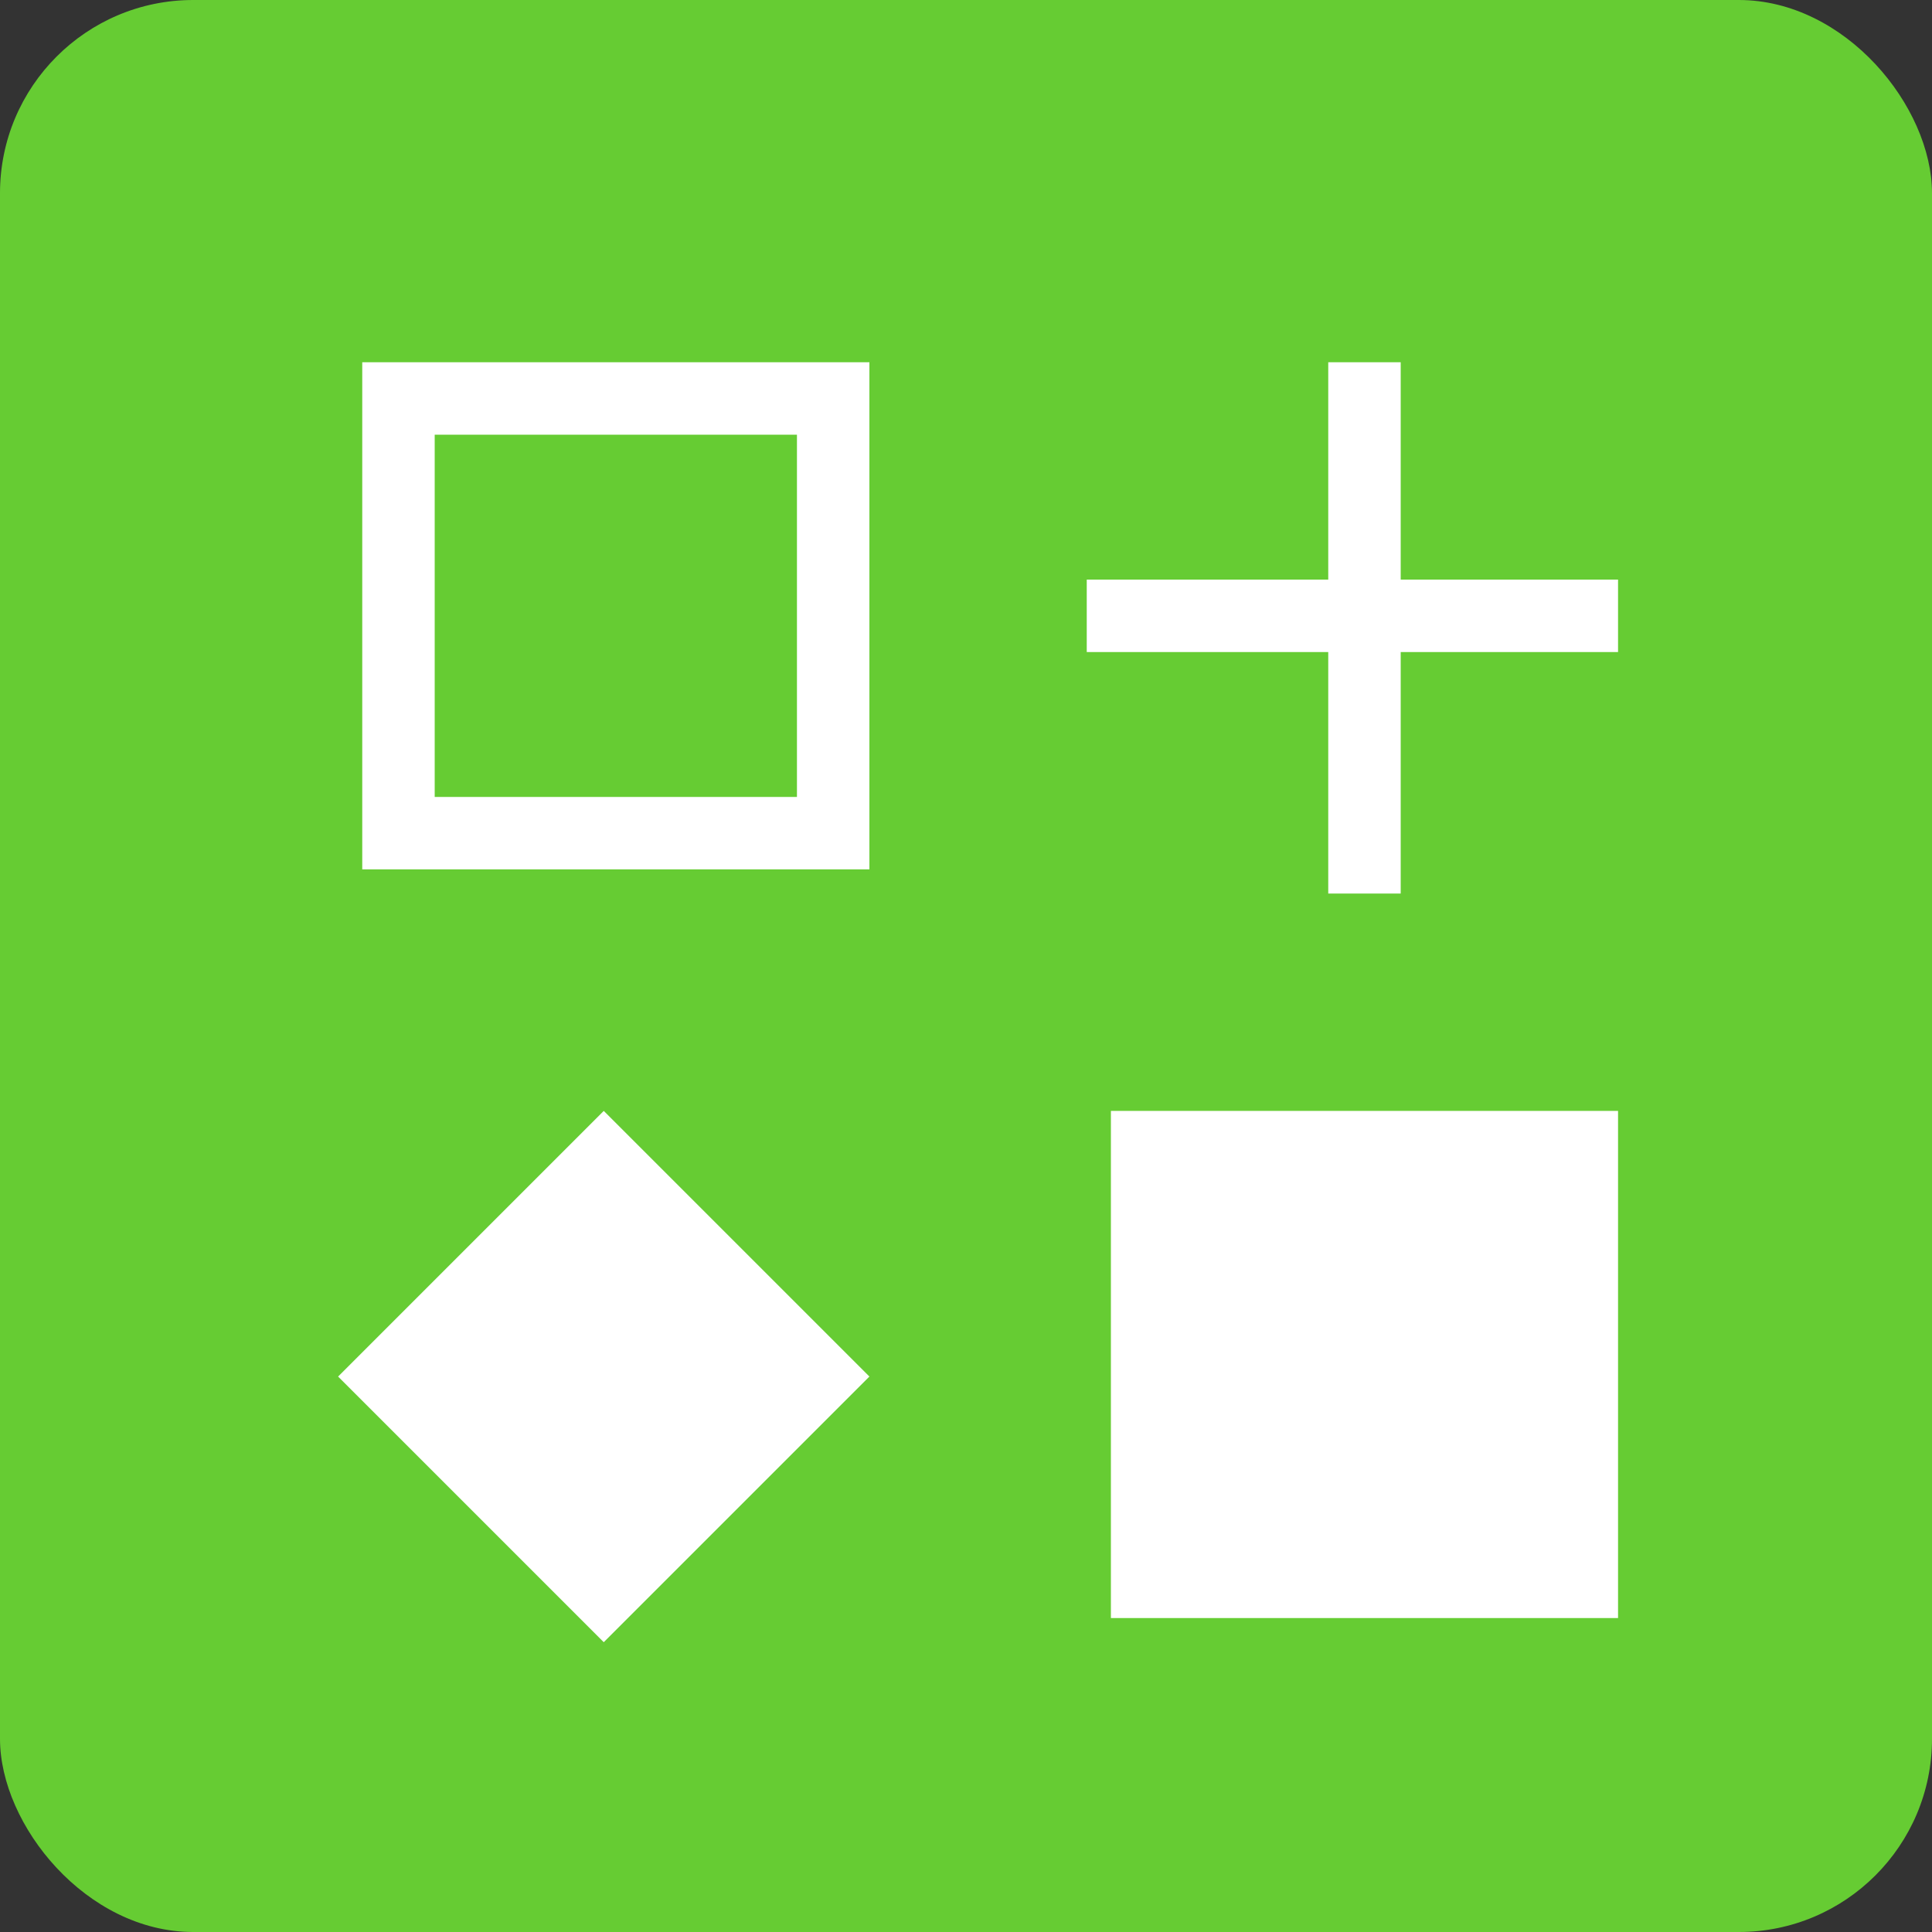<?xml version="1.0" encoding="UTF-8"?> <svg xmlns="http://www.w3.org/2000/svg" width="80" height="80" viewBox="0 0 80 80" fill="none"><rect x="0" y="0" width="80" height="80" fill="#333333" stroke="none"/> <rect width="80" height="80" rx="8" fill="#66CC33"></rect> <rect x="16.5" y="16.5" width="18" height="18" stroke="white" stroke-width="3"></rect> <rect x="46" y="46" width="21" height="21" fill="white"></rect> <path d="M25 46L36 57L25 68L14 57L25 46Z" fill="white"></path> <line x1="45" y1="25.5" x2="67" y2="25.5" stroke="white" stroke-width="3"></line> <line x1="56.5" y1="15" x2="56.5" y2="37" stroke="white" stroke-width="3"></line> </svg> 